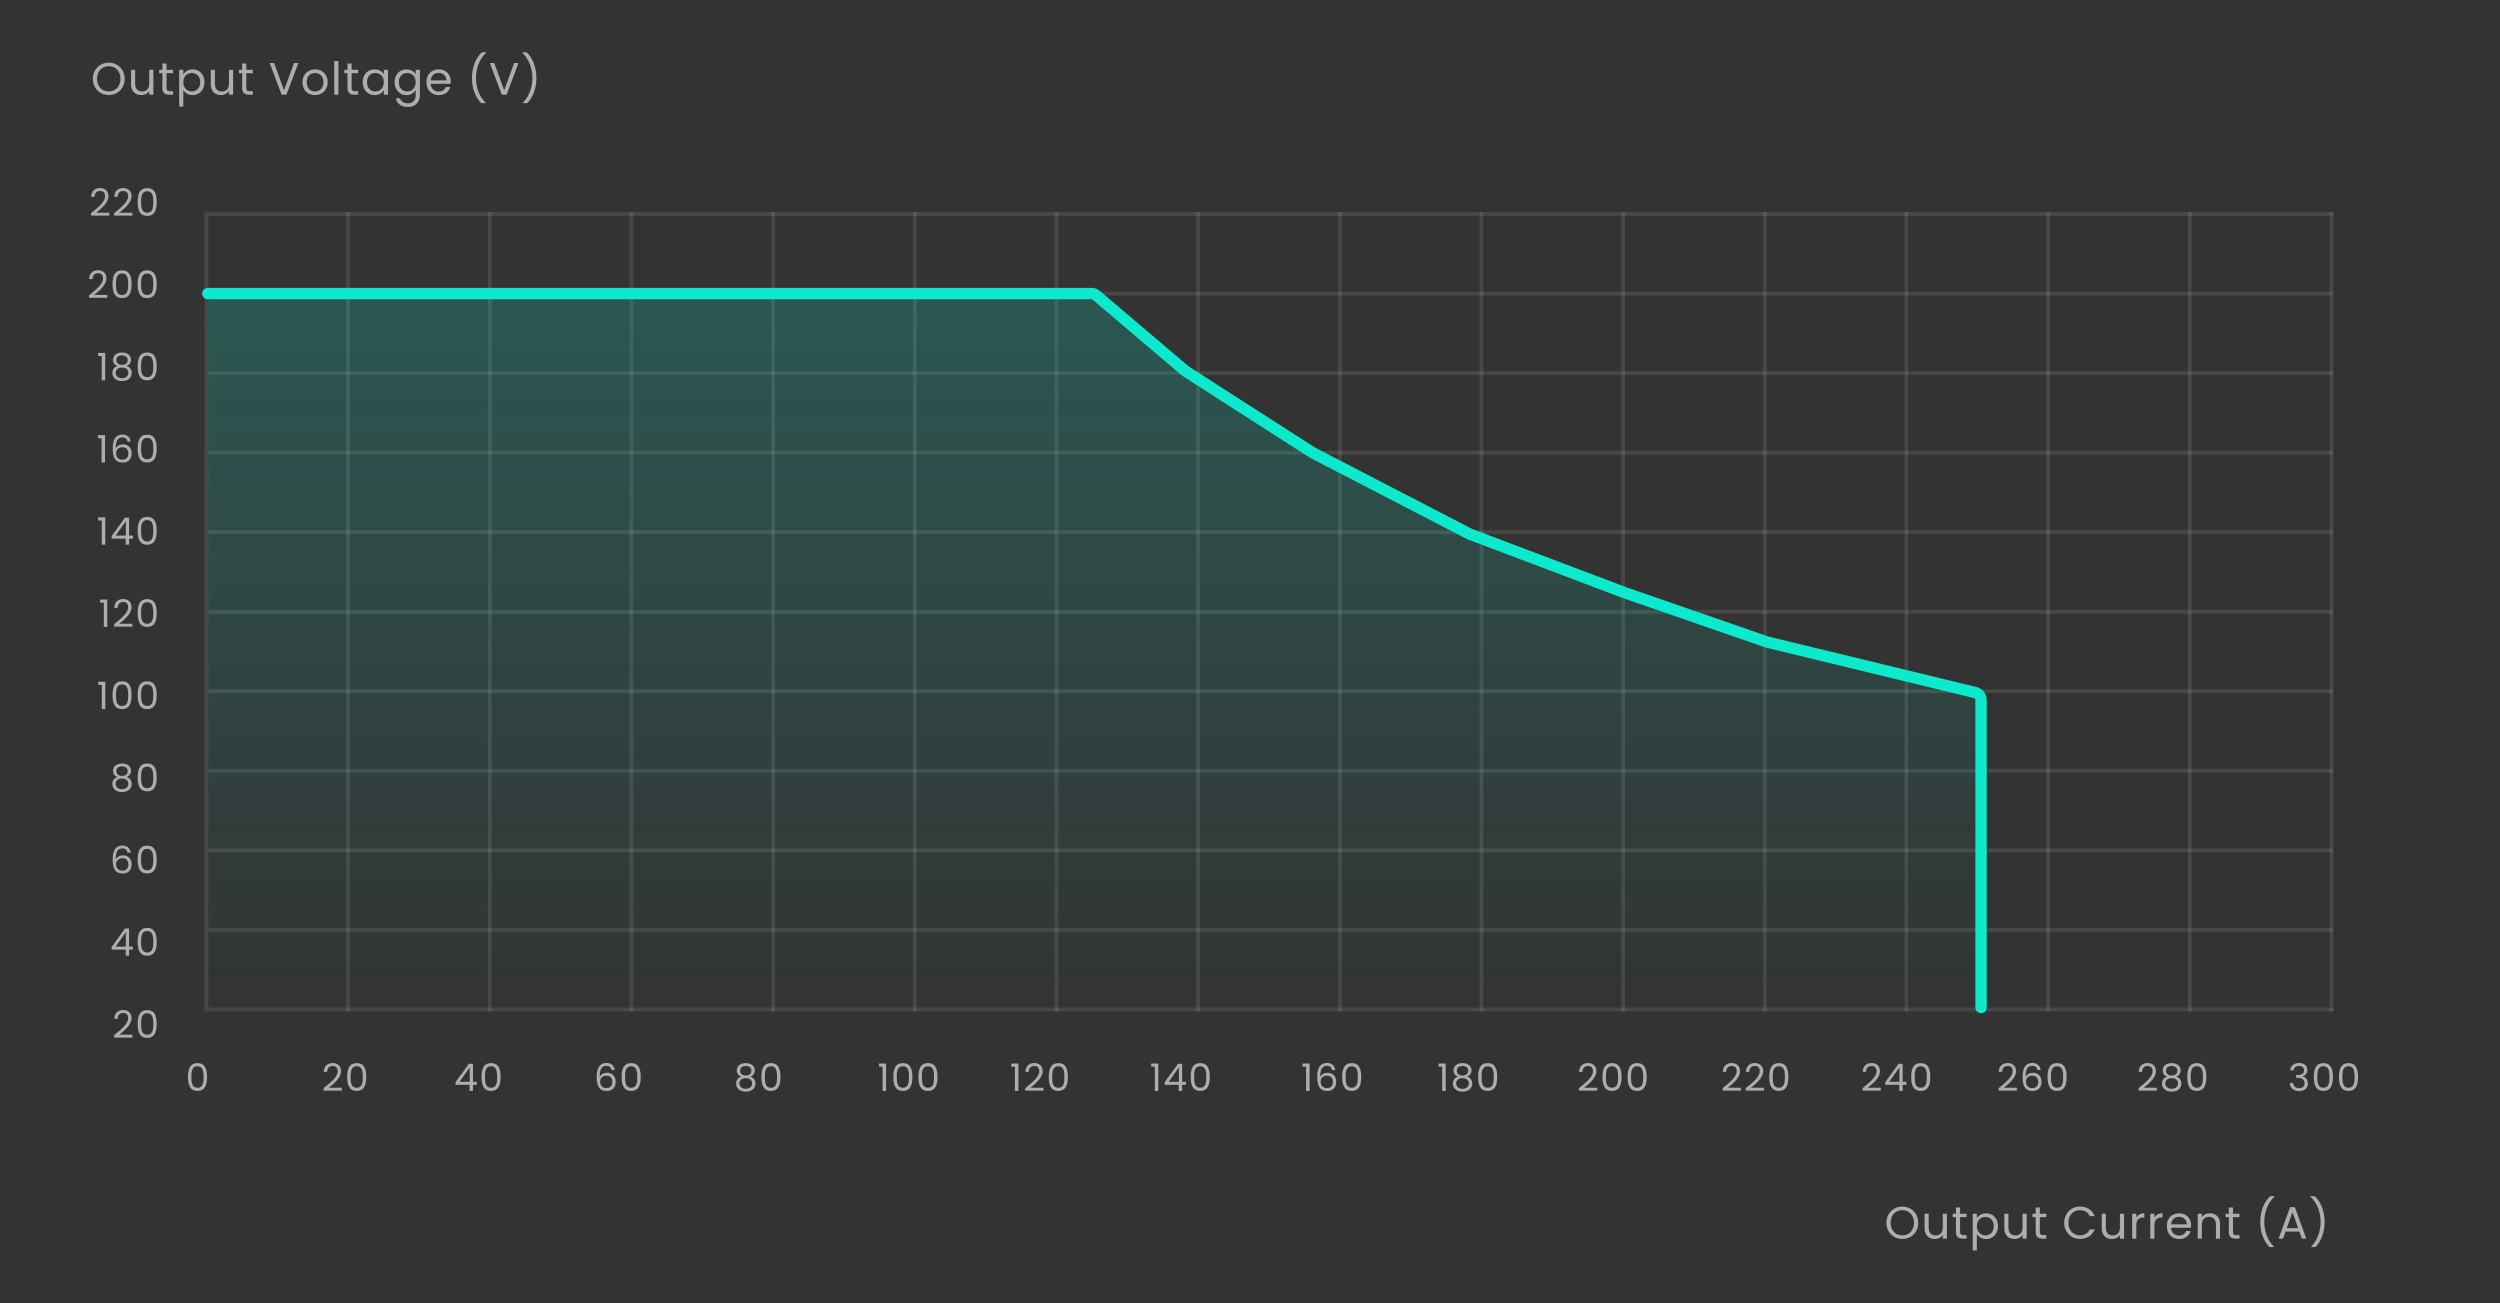 <svg width="660" height="344" viewBox="0 0 660 344" fill="none" xmlns="http://www.w3.org/2000/svg">
<rect x="0" y="0" width="660" height="344" fill="#333333" stroke="none"/>
<path d="M502.21 327.084C501.434 327.084 500.726 326.904 500.086 326.544C499.446 326.176 498.938 325.668 498.562 325.02C498.194 324.364 498.01 323.628 498.01 322.812C498.01 321.996 498.194 321.264 498.562 320.616C498.938 319.96 499.446 319.452 500.086 319.092C500.726 318.724 501.434 318.54 502.21 318.54C502.994 318.54 503.706 318.724 504.346 319.092C504.986 319.452 505.49 319.956 505.858 320.604C506.226 321.252 506.41 321.988 506.41 322.812C506.41 323.636 506.226 324.372 505.858 325.02C505.49 325.668 504.986 326.176 504.346 326.544C503.706 326.904 502.994 327.084 502.21 327.084ZM502.21 326.136C502.794 326.136 503.318 326 503.782 325.728C504.254 325.456 504.622 325.068 504.886 324.564C505.158 324.06 505.294 323.476 505.294 322.812C505.294 322.14 505.158 321.556 504.886 321.06C504.622 320.556 504.258 320.168 503.794 319.896C503.33 319.624 502.802 319.488 502.21 319.488C501.618 319.488 501.09 319.624 500.626 319.896C500.162 320.168 499.794 320.556 499.522 321.06C499.258 321.556 499.126 322.14 499.126 322.812C499.126 323.476 499.258 324.06 499.522 324.564C499.794 325.068 500.162 325.456 500.626 325.728C501.098 326 501.626 326.136 502.21 326.136ZM513.983 320.424V327H512.891V326.028C512.683 326.364 512.391 326.628 512.015 326.82C511.647 327.004 511.239 327.096 510.791 327.096C510.279 327.096 509.819 326.992 509.411 326.784C509.003 326.568 508.679 326.248 508.439 325.824C508.207 325.4 508.091 324.884 508.091 324.276V320.424H509.171V324.132C509.171 324.78 509.335 325.28 509.663 325.632C509.991 325.976 510.439 326.148 511.007 326.148C511.591 326.148 512.051 325.968 512.387 325.608C512.723 325.248 512.891 324.724 512.891 324.036V320.424H513.983ZM517.459 321.324V325.2C517.459 325.52 517.527 325.748 517.663 325.884C517.799 326.012 518.035 326.076 518.371 326.076H519.175V327H518.191C517.583 327 517.127 326.86 516.823 326.58C516.519 326.3 516.367 325.84 516.367 325.2V321.324H515.515V320.424H516.367V318.768H517.459V320.424H519.175V321.324H517.459ZM521.89 321.636C522.106 321.26 522.426 320.948 522.85 320.7C523.282 320.444 523.782 320.316 524.35 320.316C524.934 320.316 525.462 320.456 525.934 320.736C526.414 321.016 526.79 321.412 527.062 321.924C527.334 322.428 527.47 323.016 527.47 323.688C527.47 324.352 527.334 324.944 527.062 325.464C526.79 325.984 526.414 326.388 525.934 326.676C525.462 326.964 524.934 327.108 524.35 327.108C523.79 327.108 523.294 326.984 522.862 326.736C522.438 326.48 522.114 326.164 521.89 325.788V330.12H520.798V320.424H521.89V321.636ZM526.354 323.688C526.354 323.192 526.254 322.76 526.054 322.392C525.854 322.024 525.582 321.744 525.238 321.552C524.902 321.36 524.53 321.264 524.122 321.264C523.722 321.264 523.35 321.364 523.006 321.564C522.67 321.756 522.398 322.04 522.19 322.416C521.99 322.784 521.89 323.212 521.89 323.7C521.89 324.196 521.99 324.632 522.19 325.008C522.398 325.376 522.67 325.66 523.006 325.86C523.35 326.052 523.722 326.148 524.122 326.148C524.53 326.148 524.902 326.052 525.238 325.86C525.582 325.66 525.854 325.376 526.054 325.008C526.254 324.632 526.354 324.192 526.354 323.688ZM535.04 320.424V327H533.948V326.028C533.74 326.364 533.448 326.628 533.072 326.82C532.704 327.004 532.296 327.096 531.848 327.096C531.336 327.096 530.876 326.992 530.468 326.784C530.06 326.568 529.736 326.248 529.496 325.824C529.264 325.4 529.148 324.884 529.148 324.276V320.424H530.228V324.132C530.228 324.78 530.392 325.28 530.72 325.632C531.048 325.976 531.496 326.148 532.064 326.148C532.648 326.148 533.108 325.968 533.444 325.608C533.78 325.248 533.948 324.724 533.948 324.036V320.424H535.04ZM538.515 321.324V325.2C538.515 325.52 538.583 325.748 538.719 325.884C538.855 326.012 539.091 326.076 539.427 326.076H540.231V327H539.247C538.639 327 538.183 326.86 537.879 326.58C537.575 326.3 537.423 325.84 537.423 325.2V321.324H536.571V320.424H537.423V318.768H538.515V320.424H540.231V321.324H538.515ZM544.946 322.812C544.946 321.996 545.13 321.264 545.498 320.616C545.866 319.96 546.366 319.448 546.998 319.08C547.638 318.712 548.346 318.528 549.122 318.528C550.034 318.528 550.83 318.748 551.51 319.188C552.19 319.628 552.686 320.252 552.998 321.06H551.69C551.458 320.556 551.122 320.168 550.682 319.896C550.25 319.624 549.73 319.488 549.122 319.488C548.538 319.488 548.014 319.624 547.55 319.896C547.086 320.168 546.722 320.556 546.458 321.06C546.194 321.556 546.062 322.14 546.062 322.812C546.062 323.476 546.194 324.06 546.458 324.564C546.722 325.06 547.086 325.444 547.55 325.716C548.014 325.988 548.538 326.124 549.122 326.124C549.73 326.124 550.25 325.992 550.682 325.728C551.122 325.456 551.458 325.068 551.69 324.564H552.998C552.686 325.364 552.19 325.984 551.51 326.424C550.83 326.856 550.034 327.072 549.122 327.072C548.346 327.072 547.638 326.892 546.998 326.532C546.366 326.164 545.866 325.656 545.498 325.008C545.13 324.36 544.946 323.628 544.946 322.812ZM560.755 320.424V327H559.663V326.028C559.455 326.364 559.163 326.628 558.787 326.82C558.419 327.004 558.011 327.096 557.563 327.096C557.051 327.096 556.591 326.992 556.183 326.784C555.775 326.568 555.451 326.248 555.211 325.824C554.979 325.4 554.863 324.884 554.863 324.276V320.424H555.943V324.132C555.943 324.78 556.107 325.28 556.435 325.632C556.763 325.976 557.211 326.148 557.779 326.148C558.363 326.148 558.823 325.968 559.159 325.608C559.495 325.248 559.663 324.724 559.663 324.036V320.424H560.755ZM563.991 321.492C564.183 321.116 564.455 320.824 564.807 320.616C565.167 320.408 565.603 320.304 566.115 320.304V321.432H565.827C564.603 321.432 563.991 322.096 563.991 323.424V327H562.899V320.424H563.991V321.492ZM568.768 321.492C568.96 321.116 569.232 320.824 569.584 320.616C569.944 320.408 570.38 320.304 570.892 320.304V321.432H570.604C569.38 321.432 568.768 322.096 568.768 323.424V327H567.676V320.424H568.768V321.492ZM578.452 323.46C578.452 323.668 578.44 323.888 578.416 324.12H573.16C573.2 324.768 573.42 325.276 573.82 325.644C574.228 326.004 574.72 326.184 575.296 326.184C575.768 326.184 576.16 326.076 576.472 325.86C576.792 325.636 577.016 325.34 577.144 324.972H578.32C578.144 325.604 577.792 326.12 577.264 326.52C576.736 326.912 576.08 327.108 575.296 327.108C574.672 327.108 574.112 326.968 573.616 326.688C573.128 326.408 572.744 326.012 572.464 325.5C572.184 324.98 572.044 324.38 572.044 323.7C572.044 323.02 572.18 322.424 572.452 321.912C572.724 321.4 573.104 321.008 573.592 320.736C574.088 320.456 574.656 320.316 575.296 320.316C575.92 320.316 576.472 320.452 576.952 320.724C577.432 320.996 577.8 321.372 578.056 321.852C578.32 322.324 578.452 322.86 578.452 323.46ZM577.324 323.232C577.324 322.816 577.232 322.46 577.048 322.164C576.864 321.86 576.612 321.632 576.292 321.48C575.98 321.32 575.632 321.24 575.248 321.24C574.696 321.24 574.224 321.416 573.832 321.768C573.448 322.12 573.228 322.608 573.172 323.232H577.324ZM583.398 320.304C584.198 320.304 584.846 320.548 585.342 321.036C585.838 321.516 586.086 322.212 586.086 323.124V327H585.006V323.28C585.006 322.624 584.842 322.124 584.514 321.78C584.186 321.428 583.738 321.252 583.17 321.252C582.594 321.252 582.134 321.432 581.79 321.792C581.454 322.152 581.286 322.676 581.286 323.364V327H580.194V320.424H581.286V321.36C581.502 321.024 581.794 320.764 582.162 320.58C582.538 320.396 582.95 320.304 583.398 320.304ZM589.501 321.324V325.2C589.501 325.52 589.569 325.748 589.705 325.884C589.841 326.012 590.077 326.076 590.413 326.076H591.217V327H590.233C589.625 327 589.169 326.86 588.865 326.58C588.561 326.3 588.409 325.84 588.409 325.2V321.324H587.557V320.424H588.409V318.768H589.501V320.424H591.217V321.324H589.501ZM599.148 329.232C598.38 328.48 597.78 327.524 597.348 326.364C596.924 325.204 596.712 323.952 596.712 322.608C596.712 321.232 596.936 319.948 597.384 318.756C597.84 317.556 598.488 316.568 599.328 315.792H600.468V315.9C599.572 316.74 598.896 317.752 598.44 318.936C597.992 320.112 597.768 321.336 597.768 322.608C597.768 323.848 597.98 325.032 598.404 326.16C598.836 327.288 599.464 328.276 600.288 329.124V329.232H599.148ZM607.033 325.14H603.385L602.713 327H601.561L604.585 318.684H605.845L608.857 327H607.705L607.033 325.14ZM606.721 324.252L605.209 320.028L603.697 324.252H606.721ZM610.127 329.232V329.124C610.951 328.276 611.575 327.288 611.999 326.16C612.431 325.032 612.647 323.848 612.647 322.608C612.647 321.336 612.419 320.112 611.963 318.936C611.515 317.752 610.843 316.74 609.947 315.9V315.792H611.087C611.927 316.568 612.571 317.556 613.019 318.756C613.475 319.948 613.703 321.232 613.703 322.608C613.703 323.952 613.487 325.204 613.055 326.364C612.631 327.524 612.035 328.48 611.267 329.232H610.127Z" fill="white" fill-opacity="0.6"/>
<path d="M28.716 25.084C27.94 25.084 27.232 24.904 26.592 24.544C25.952 24.176 25.444 23.668 25.068 23.02C24.7 22.364 24.516 21.628 24.516 20.812C24.516 19.996 24.7 19.264 25.068 18.616C25.444 17.96 25.952 17.452 26.592 17.092C27.232 16.724 27.94 16.54 28.716 16.54C29.5 16.54 30.212 16.724 30.852 17.092C31.492 17.452 31.996 17.956 32.364 18.604C32.732 19.252 32.916 19.988 32.916 20.812C32.916 21.636 32.732 22.372 32.364 23.02C31.996 23.668 31.492 24.176 30.852 24.544C30.212 24.904 29.5 25.084 28.716 25.084ZM28.716 24.136C29.3 24.136 29.824 24 30.288 23.728C30.76 23.456 31.128 23.068 31.392 22.564C31.664 22.06 31.8 21.476 31.8 20.812C31.8 20.14 31.664 19.556 31.392 19.06C31.128 18.556 30.764 18.168 30.3 17.896C29.836 17.624 29.308 17.488 28.716 17.488C28.124 17.488 27.596 17.624 27.132 17.896C26.668 18.168 26.3 18.556 26.028 19.06C25.764 19.556 25.632 20.14 25.632 20.812C25.632 21.476 25.764 22.06 26.028 22.564C26.3 23.068 26.668 23.456 27.132 23.728C27.604 24 28.132 24.136 28.716 24.136ZM40.49 18.424V25H39.398V24.028C39.19 24.364 38.898 24.628 38.522 24.82C38.154 25.004 37.746 25.096 37.298 25.096C36.786 25.096 36.326 24.992 35.918 24.784C35.51 24.568 35.186 24.248 34.946 23.824C34.714 23.4 34.598 22.884 34.598 22.276V18.424H35.678V22.132C35.678 22.78 35.842 23.28 36.17 23.632C36.498 23.976 36.946 24.148 37.514 24.148C38.098 24.148 38.558 23.968 38.894 23.608C39.23 23.248 39.398 22.724 39.398 22.036V18.424H40.49ZM43.965 19.324V23.2C43.965 23.52 44.033 23.748 44.169 23.884C44.305 24.012 44.541 24.076 44.877 24.076H45.681V25H44.697C44.089 25 43.633 24.86 43.329 24.58C43.025 24.3 42.873 23.84 42.873 23.2V19.324H42.021V18.424H42.873V16.768H43.965V18.424H45.681V19.324H43.965ZM48.397 19.636C48.612 19.26 48.932 18.948 49.356 18.7C49.788 18.444 50.288 18.316 50.856 18.316C51.441 18.316 51.968 18.456 52.441 18.736C52.92 19.016 53.297 19.412 53.569 19.924C53.84 20.428 53.977 21.016 53.977 21.688C53.977 22.352 53.84 22.944 53.569 23.464C53.297 23.984 52.92 24.388 52.441 24.676C51.968 24.964 51.441 25.108 50.856 25.108C50.297 25.108 49.8 24.984 49.368 24.736C48.944 24.48 48.62 24.164 48.397 23.788V28.12H47.304V18.424H48.397V19.636ZM52.861 21.688C52.861 21.192 52.761 20.76 52.56 20.392C52.361 20.024 52.089 19.744 51.745 19.552C51.408 19.36 51.036 19.264 50.629 19.264C50.228 19.264 49.856 19.364 49.513 19.564C49.176 19.756 48.904 20.04 48.697 20.416C48.496 20.784 48.397 21.212 48.397 21.7C48.397 22.196 48.496 22.632 48.697 23.008C48.904 23.376 49.176 23.66 49.513 23.86C49.856 24.052 50.228 24.148 50.629 24.148C51.036 24.148 51.408 24.052 51.745 23.86C52.089 23.66 52.361 23.376 52.56 23.008C52.761 22.632 52.861 22.192 52.861 21.688ZM61.546 18.424V25H60.454V24.028C60.246 24.364 59.954 24.628 59.578 24.82C59.21 25.004 58.802 25.096 58.354 25.096C57.842 25.096 57.382 24.992 56.974 24.784C56.566 24.568 56.242 24.248 56.002 23.824C55.77 23.4 55.654 22.884 55.654 22.276V18.424H56.734V22.132C56.734 22.78 56.898 23.28 57.226 23.632C57.554 23.976 58.002 24.148 58.57 24.148C59.154 24.148 59.614 23.968 59.95 23.608C60.286 23.248 60.454 22.724 60.454 22.036V18.424H61.546ZM65.022 19.324V23.2C65.022 23.52 65.09 23.748 65.226 23.884C65.362 24.012 65.598 24.076 65.934 24.076H66.738V25H65.754C65.146 25 64.69 24.86 64.386 24.58C64.082 24.3 63.93 23.84 63.93 23.2V19.324H63.078V18.424H63.93V16.768H65.022V18.424H66.738V19.324H65.022ZM78.772 16.636L75.616 25H74.356L71.2 16.636H72.364L74.992 23.848L77.62 16.636H78.772ZM83.137 25.108C82.521 25.108 81.961 24.968 81.457 24.688C80.961 24.408 80.569 24.012 80.281 23.5C80.001 22.98 79.861 22.38 79.861 21.7C79.861 21.028 80.005 20.436 80.293 19.924C80.589 19.404 80.989 19.008 81.493 18.736C81.997 18.456 82.561 18.316 83.185 18.316C83.809 18.316 84.373 18.456 84.877 18.736C85.381 19.008 85.777 19.4 86.065 19.912C86.361 20.424 86.509 21.02 86.509 21.7C86.509 22.38 86.357 22.98 86.053 23.5C85.757 24.012 85.353 24.408 84.841 24.688C84.329 24.968 83.761 25.108 83.137 25.108ZM83.137 24.148C83.529 24.148 83.897 24.056 84.241 23.872C84.585 23.688 84.861 23.412 85.069 23.044C85.285 22.676 85.393 22.228 85.393 21.7C85.393 21.172 85.289 20.724 85.081 20.356C84.873 19.988 84.601 19.716 84.265 19.54C83.929 19.356 83.565 19.264 83.173 19.264C82.773 19.264 82.405 19.356 82.069 19.54C81.741 19.716 81.477 19.988 81.277 20.356C81.077 20.724 80.977 21.172 80.977 21.7C80.977 22.236 81.073 22.688 81.265 23.056C81.465 23.424 81.729 23.7 82.057 23.884C82.385 24.06 82.745 24.148 83.137 24.148ZM89.337 16.12V25H88.245V16.12H89.337ZM92.83 19.324V23.2C92.83 23.52 92.898 23.748 93.034 23.884C93.17 24.012 93.406 24.076 93.742 24.076H94.546V25H93.562C92.954 25 92.498 24.86 92.194 24.58C91.89 24.3 91.738 23.84 91.738 23.2V19.324H90.886V18.424H91.738V16.768H92.83V18.424H94.546V19.324H92.83ZM95.761 21.688C95.761 21.016 95.897 20.428 96.169 19.924C96.441 19.412 96.813 19.016 97.285 18.736C97.765 18.456 98.297 18.316 98.881 18.316C99.457 18.316 99.957 18.44 100.381 18.688C100.805 18.936 101.121 19.248 101.329 19.624V18.424H102.433V25H101.329V23.776C101.113 24.16 100.789 24.48 100.357 24.736C99.933 24.984 99.437 25.108 98.869 25.108C98.285 25.108 97.757 24.964 97.285 24.676C96.813 24.388 96.441 23.984 96.169 23.464C95.897 22.944 95.761 22.352 95.761 21.688ZM101.329 21.7C101.329 21.204 101.229 20.772 101.029 20.404C100.829 20.036 100.557 19.756 100.213 19.564C99.877 19.364 99.505 19.264 99.097 19.264C98.689 19.264 98.317 19.36 97.981 19.552C97.645 19.744 97.377 20.024 97.177 20.392C96.977 20.76 96.877 21.192 96.877 21.688C96.877 22.192 96.977 22.632 97.177 23.008C97.377 23.376 97.645 23.66 97.981 23.86C98.317 24.052 98.689 24.148 99.097 24.148C99.505 24.148 99.877 24.052 100.213 23.86C100.557 23.66 100.829 23.376 101.029 23.008C101.229 22.632 101.329 22.196 101.329 21.7ZM107.291 18.316C107.859 18.316 108.355 18.44 108.779 18.688C109.211 18.936 109.531 19.248 109.739 19.624V18.424H110.843V25.144C110.843 25.744 110.715 26.276 110.459 26.74C110.203 27.212 109.835 27.58 109.355 27.844C108.883 28.108 108.331 28.24 107.699 28.24C106.835 28.24 106.115 28.036 105.539 27.628C104.963 27.22 104.623 26.664 104.519 25.96H105.599C105.719 26.36 105.967 26.68 106.343 26.92C106.719 27.168 107.171 27.292 107.699 27.292C108.299 27.292 108.787 27.104 109.163 26.728C109.547 26.352 109.739 25.824 109.739 25.144V23.764C109.523 24.148 109.203 24.468 108.779 24.724C108.355 24.98 107.859 25.108 107.291 25.108C106.707 25.108 106.175 24.964 105.695 24.676C105.223 24.388 104.851 23.984 104.579 23.464C104.307 22.944 104.171 22.352 104.171 21.688C104.171 21.016 104.307 20.428 104.579 19.924C104.851 19.412 105.223 19.016 105.695 18.736C106.175 18.456 106.707 18.316 107.291 18.316ZM109.739 21.7C109.739 21.204 109.639 20.772 109.439 20.404C109.239 20.036 108.967 19.756 108.623 19.564C108.287 19.364 107.915 19.264 107.507 19.264C107.099 19.264 106.727 19.36 106.391 19.552C106.055 19.744 105.787 20.024 105.587 20.392C105.387 20.76 105.287 21.192 105.287 21.688C105.287 22.192 105.387 22.632 105.587 23.008C105.787 23.376 106.055 23.66 106.391 23.86C106.727 24.052 107.099 24.148 107.507 24.148C107.915 24.148 108.287 24.052 108.623 23.86C108.967 23.66 109.239 23.376 109.439 23.008C109.639 22.632 109.739 22.196 109.739 21.7ZM118.988 21.46C118.988 21.668 118.976 21.888 118.952 22.12H113.696C113.736 22.768 113.956 23.276 114.356 23.644C114.764 24.004 115.256 24.184 115.832 24.184C116.304 24.184 116.696 24.076 117.008 23.86C117.328 23.636 117.552 23.34 117.68 22.972H118.856C118.68 23.604 118.328 24.12 117.8 24.52C117.272 24.912 116.616 25.108 115.832 25.108C115.208 25.108 114.648 24.968 114.152 24.688C113.664 24.408 113.28 24.012 113 23.5C112.72 22.98 112.58 22.38 112.58 21.7C112.58 21.02 112.716 20.424 112.988 19.912C113.26 19.4 113.64 19.008 114.128 18.736C114.624 18.456 115.192 18.316 115.832 18.316C116.456 18.316 117.008 18.452 117.488 18.724C117.968 18.996 118.336 19.372 118.592 19.852C118.856 20.324 118.988 20.86 118.988 21.46ZM117.86 21.232C117.86 20.816 117.768 20.46 117.584 20.164C117.4 19.86 117.148 19.632 116.828 19.48C116.516 19.32 116.168 19.24 115.784 19.24C115.232 19.24 114.76 19.416 114.368 19.768C113.984 20.12 113.764 20.608 113.708 21.232H117.86ZM127.037 27.232C126.269 26.48 125.669 25.524 125.237 24.364C124.813 23.204 124.601 21.952 124.601 20.608C124.601 19.232 124.825 17.948 125.273 16.756C125.729 15.556 126.377 14.568 127.217 13.792H128.357V13.9C127.461 14.74 126.785 15.752 126.329 16.936C125.881 18.112 125.657 19.336 125.657 20.608C125.657 21.848 125.869 23.032 126.293 24.16C126.725 25.288 127.353 26.276 128.177 27.124V27.232H127.037ZM136.89 16.636L133.734 25H132.474L129.318 16.636H130.482L133.11 23.848L135.738 16.636H136.89ZM138.039 27.232V27.124C138.863 26.276 139.487 25.288 139.911 24.16C140.343 23.032 140.559 21.848 140.559 20.608C140.559 19.336 140.331 18.112 139.875 16.936C139.427 15.752 138.755 14.74 137.859 13.9V13.792H138.999C139.839 14.568 140.483 15.556 140.931 16.756C141.387 17.948 141.615 19.232 141.615 20.608C141.615 21.952 141.399 23.204 140.967 24.364C140.543 25.524 139.947 26.48 139.179 27.232H138.039Z" fill="white" fill-opacity="0.6"/>
<path d="M49.62 284.31C49.62 282.24 50.14 280.66 52.14 280.66C54.13 280.66 54.65 282.24 54.65 284.31C54.65 286.41 54.13 288 52.14 288C50.14 288 49.62 286.41 49.62 284.31ZM53.75 284.31C53.75 282.81 53.56 281.49 52.14 281.49C50.71 281.49 50.52 282.81 50.52 284.31C50.52 285.87 50.71 287.17 52.14 287.17C53.56 287.17 53.75 285.87 53.75 284.31Z" fill="white" fill-opacity="0.6"/>
<path d="M85.444 287.92V287.27C87.344 285.74 89.144 284.3 89.144 282.82C89.144 282.02 88.794 281.42 87.814 281.42C86.874 281.42 86.394 282.07 86.354 282.98H85.474C85.534 281.44 86.504 280.64 87.804 280.64C89.164 280.64 90.044 281.44 90.044 282.78C90.044 284.58 88.104 286.11 86.814 287.16H90.254V287.92H85.444ZM91.656 284.31C91.656 282.24 92.175 280.66 94.175 280.66C96.165 280.66 96.686 282.24 96.686 284.31C96.686 286.41 96.165 288 94.175 288C92.175 288 91.656 286.41 91.656 284.31ZM95.785 284.31C95.785 282.81 95.596 281.49 94.175 281.49C92.746 281.49 92.555 282.81 92.555 284.31C92.555 285.87 92.746 287.17 94.175 287.17C95.596 287.17 95.785 285.87 95.785 284.31Z" fill="white" fill-opacity="0.6"/>
<path d="M123.967 288V286.39H120.267V285.7L123.777 280.84H124.867V285.6H125.867V286.39H124.867V288H123.967ZM121.317 285.6H124.007V281.79L121.317 285.6ZM127.126 284.31C127.126 282.24 127.646 280.66 129.646 280.66C131.636 280.66 132.156 282.24 132.156 284.31C132.156 286.41 131.636 288 129.646 288C127.646 288 127.126 286.41 127.126 284.31ZM131.256 284.31C131.256 282.81 131.066 281.49 129.646 281.49C128.216 281.49 128.026 282.81 128.026 284.31C128.026 285.87 128.216 287.17 129.646 287.17C131.066 287.17 131.256 285.87 131.256 284.31Z" fill="white" fill-opacity="0.6"/>
<path d="M162.29 282.49H161.45C161.31 281.79 160.9 281.38 160.08 281.38C158.93 281.38 158.31 282.17 158.32 284.32C158.63 283.61 159.42 283.21 160.28 283.21C161.63 283.21 162.54 284.1 162.54 285.62C162.54 286.94 161.76 288.02 160.18 288.02C158.04 288.02 157.53 286.48 157.53 284.29C157.53 282.02 158.26 280.62 160.09 280.62C161.47 280.62 162.17 281.48 162.29 282.49ZM160.09 283.98C159.26 283.98 158.43 284.47 158.43 285.55C158.43 286.51 158.99 287.26 160.13 287.26C161.07 287.26 161.66 286.63 161.66 285.65C161.66 284.63 161.13 283.98 160.09 283.98ZM164.117 284.31C164.117 282.24 164.637 280.66 166.637 280.66C168.627 280.66 169.147 282.24 169.147 284.31C169.147 286.41 168.627 288 166.637 288C164.637 288 164.117 286.41 164.117 284.31ZM168.247 284.31C168.247 282.81 168.057 281.49 166.637 281.49C165.207 281.49 165.017 282.81 165.017 284.31C165.017 285.87 165.207 287.17 166.637 287.17C168.057 287.17 168.247 285.87 168.247 284.31Z" fill="white" fill-opacity="0.6"/>
<path d="M195.673 284.24C194.933 283.95 194.513 283.39 194.513 282.58C194.513 281.52 195.313 280.66 196.883 280.66C198.453 280.66 199.263 281.53 199.263 282.58C199.263 283.36 198.813 283.96 198.103 284.24C198.923 284.49 199.453 285.15 199.453 286.05C199.453 287.36 198.413 288.2 196.883 288.2C195.363 288.2 194.333 287.36 194.333 286.05C194.333 285.14 194.863 284.48 195.673 284.24ZM196.883 283.94C197.773 283.94 198.383 283.44 198.383 282.69C198.383 281.86 197.793 281.42 196.883 281.42C195.993 281.42 195.393 281.85 195.393 282.7C195.393 283.45 196.003 283.94 196.883 283.94ZM196.883 284.64C195.953 284.64 195.203 285.06 195.203 286.02C195.203 286.87 195.853 287.44 196.883 287.44C197.913 287.44 198.553 286.86 198.553 286.02C198.553 285.09 197.833 284.64 196.883 284.64ZM201.012 284.31C201.012 282.24 201.532 280.66 203.532 280.66C205.522 280.66 206.042 282.24 206.042 284.31C206.042 286.41 205.522 288 203.532 288C201.532 288 201.012 286.41 201.012 284.31ZM205.142 284.31C205.142 282.81 204.952 281.49 203.532 281.49C202.102 281.49 201.912 282.81 201.912 284.31C201.912 285.87 202.102 287.17 203.532 287.17C204.952 287.17 205.142 285.87 205.142 284.31Z" fill="white" fill-opacity="0.6"/>
<path d="M233.007 288V281.6H232.047V280.77H233.927V288H233.007ZM235.84 284.31C235.84 282.24 236.36 280.66 238.36 280.66C240.35 280.66 240.87 282.24 240.87 284.31C240.87 286.41 240.35 288 238.36 288C236.36 288 235.84 286.41 235.84 284.31ZM239.97 284.31C239.97 282.81 239.78 281.49 238.36 281.49C236.93 281.49 236.74 282.81 236.74 284.31C236.74 285.87 236.93 287.17 238.36 287.17C239.78 287.17 239.97 285.87 239.97 284.31ZM242.469 284.31C242.469 282.24 242.989 280.66 244.989 280.66C246.979 280.66 247.499 282.24 247.499 284.31C247.499 286.41 246.979 288 244.989 288C242.989 288 242.469 286.41 242.469 284.31ZM246.599 284.31C246.599 282.81 246.409 281.49 244.989 281.49C243.559 281.49 243.369 282.81 243.369 284.31C243.369 285.87 243.559 287.17 244.989 287.17C246.409 287.17 246.599 285.87 246.599 284.31Z" fill="white" fill-opacity="0.6"/>
<path d="M267.94 288V281.6H266.98V280.77H268.86V288H267.94ZM270.663 287.92V287.27C272.563 285.74 274.363 284.3 274.363 282.82C274.363 282.02 274.013 281.42 273.033 281.42C272.093 281.42 271.613 282.07 271.573 282.98H270.693C270.753 281.44 271.723 280.64 273.023 280.64C274.383 280.64 275.263 281.44 275.263 282.78C275.263 284.58 273.323 286.11 272.033 287.16H275.473V287.92H270.663ZM276.875 284.31C276.875 282.24 277.395 280.66 279.395 280.66C281.385 280.66 281.905 282.24 281.905 284.31C281.905 286.41 281.385 288 279.395 288C277.395 288 276.875 286.41 276.875 284.31ZM281.005 284.31C281.005 282.81 280.815 281.49 279.395 281.49C277.965 281.49 277.775 282.81 277.775 284.31C277.775 285.87 277.965 287.17 279.395 287.17C280.815 287.17 281.005 285.87 281.005 284.31Z" fill="white" fill-opacity="0.6"/>
<path d="M304.873 288V281.6H303.913V280.77H305.793V288H304.873ZM311.186 288V286.39H307.486V285.7L310.996 280.84H312.086V285.6H313.086V286.39H312.086V288H311.186ZM308.536 285.6H311.226V281.79L308.536 285.6ZM314.345 284.31C314.345 282.24 314.865 280.66 316.865 280.66C318.855 280.66 319.375 282.24 319.375 284.31C319.375 286.41 318.855 288 316.865 288C314.865 288 314.345 286.41 314.345 284.31ZM318.475 284.31C318.475 282.81 318.285 281.49 316.865 281.49C315.435 281.49 315.245 282.81 315.245 284.31C315.245 285.87 315.435 287.17 316.865 287.17C318.285 287.17 318.475 285.87 318.475 284.31Z" fill="white" fill-opacity="0.6"/>
<path d="M344.807 288V281.6H343.847V280.77H345.727V288H344.807ZM352.51 282.49H351.67C351.53 281.79 351.12 281.38 350.3 281.38C349.15 281.38 348.53 282.17 348.54 284.32C348.85 283.61 349.64 283.21 350.5 283.21C351.85 283.21 352.76 284.1 352.76 285.62C352.76 286.94 351.98 288.02 350.4 288.02C348.26 288.02 347.75 286.48 347.75 284.29C347.75 282.02 348.48 280.62 350.31 280.62C351.69 280.62 352.39 281.48 352.51 282.49ZM350.31 283.98C349.48 283.98 348.65 284.47 348.65 285.55C348.65 286.51 349.21 287.26 350.35 287.26C351.29 287.26 351.88 286.63 351.88 285.65C351.88 284.63 351.35 283.98 350.31 283.98ZM354.338 284.31C354.338 282.24 354.858 280.66 356.858 280.66C358.848 280.66 359.368 282.24 359.368 284.31C359.368 286.41 358.848 288 356.858 288C354.858 288 354.338 286.41 354.338 284.31ZM358.468 284.31C358.468 282.81 358.278 281.49 356.858 281.49C355.428 281.49 355.238 282.81 355.238 284.31C355.238 285.87 355.428 287.17 356.858 287.17C358.278 287.17 358.468 285.87 358.468 284.31Z" fill="white" fill-opacity="0.6"/>
<path d="M380.74 288V281.6H379.78V280.77H381.66V288H380.74ZM384.894 284.24C384.154 283.95 383.734 283.39 383.734 282.58C383.734 281.52 384.534 280.66 386.104 280.66C387.674 280.66 388.484 281.53 388.484 282.58C388.484 283.36 388.034 283.96 387.324 284.24C388.144 284.49 388.674 285.15 388.674 286.05C388.674 287.36 387.634 288.2 386.104 288.2C384.584 288.2 383.554 287.36 383.554 286.05C383.554 285.14 384.084 284.48 384.894 284.24ZM386.104 283.94C386.994 283.94 387.604 283.44 387.604 282.69C387.604 281.86 387.014 281.42 386.104 281.42C385.214 281.42 384.614 281.85 384.614 282.7C384.614 283.45 385.224 283.94 386.104 283.94ZM386.104 284.64C385.174 284.64 384.424 285.06 384.424 286.02C384.424 286.87 385.074 287.44 386.104 287.44C387.134 287.44 387.774 286.86 387.774 286.02C387.774 285.09 387.054 284.64 386.104 284.64ZM390.232 284.31C390.232 282.24 390.752 280.66 392.752 280.66C394.742 280.66 395.262 282.24 395.262 284.31C395.262 286.41 394.742 288 392.752 288C390.752 288 390.232 286.41 390.232 284.31ZM394.362 284.31C394.362 282.81 394.172 281.49 392.752 281.49C391.322 281.49 391.132 282.81 391.132 284.31C391.132 285.87 391.322 287.17 392.752 287.17C394.172 287.17 394.362 285.87 394.362 284.31Z" fill="white" fill-opacity="0.6"/>
<path d="M416.844 287.92V287.27C418.744 285.74 420.544 284.3 420.544 282.82C420.544 282.02 420.194 281.42 419.214 281.42C418.274 281.42 417.794 282.07 417.754 282.98H416.874C416.934 281.44 417.904 280.64 419.204 280.64C420.564 280.64 421.444 281.44 421.444 282.78C421.444 284.58 419.504 286.11 418.214 287.16H421.654V287.92H416.844ZM423.056 284.31C423.056 282.24 423.576 280.66 425.576 280.66C427.566 280.66 428.086 282.24 428.086 284.31C428.086 286.41 427.566 288 425.576 288C423.576 288 423.056 286.41 423.056 284.31ZM427.186 284.31C427.186 282.81 426.996 281.49 425.576 281.49C424.146 281.49 423.956 282.81 423.956 284.31C423.956 285.87 424.146 287.17 425.576 287.17C426.996 287.17 427.186 285.87 427.186 284.31ZM429.685 284.31C429.685 282.24 430.205 280.66 432.205 280.66C434.195 280.66 434.715 282.24 434.715 284.31C434.715 286.41 434.195 288 432.205 288C430.205 288 429.685 286.41 429.685 284.31ZM433.815 284.31C433.815 282.81 433.625 281.49 432.205 281.49C430.775 281.49 430.585 282.81 430.585 284.31C430.585 285.87 430.775 287.17 432.205 287.17C433.625 287.17 433.815 285.87 433.815 284.31Z" fill="white" fill-opacity="0.6"/>
<path d="M454.777 287.92V287.27C456.677 285.74 458.477 284.3 458.477 282.82C458.477 282.02 458.127 281.42 457.147 281.42C456.207 281.42 455.727 282.07 455.687 282.98H454.807C454.867 281.44 455.837 280.64 457.137 280.64C458.497 280.64 459.377 281.44 459.377 282.78C459.377 284.58 457.437 286.11 456.147 287.16H459.587V287.92H454.777ZM460.879 287.92V287.27C462.779 285.74 464.579 284.3 464.579 282.82C464.579 282.02 464.229 281.42 463.249 281.42C462.309 281.42 461.829 282.07 461.789 282.98H460.909C460.969 281.44 461.939 280.64 463.239 280.64C464.599 280.64 465.479 281.44 465.479 282.78C465.479 284.58 463.539 286.11 462.249 287.16H465.689V287.92H460.879ZM467.091 284.31C467.091 282.24 467.611 280.66 469.611 280.66C471.601 280.66 472.121 282.24 472.121 284.31C472.121 286.41 471.601 288 469.611 288C467.611 288 467.091 286.41 467.091 284.31ZM471.221 284.31C471.221 282.81 471.031 281.49 469.611 281.49C468.181 281.49 467.991 282.81 467.991 284.31C467.991 285.87 468.181 287.17 469.611 287.17C471.031 287.17 471.221 285.87 471.221 284.31Z" fill="white" fill-opacity="0.6"/>
<path d="M491.71 287.92V287.27C493.61 285.74 495.41 284.3 495.41 282.82C495.41 282.02 495.06 281.42 494.08 281.42C493.14 281.42 492.66 282.07 492.62 282.98H491.74C491.8 281.44 492.77 280.64 494.07 280.64C495.43 280.64 496.31 281.44 496.31 282.78C496.31 284.58 494.37 286.11 493.08 287.16H496.52V287.92H491.71ZM501.402 288V286.39H497.702V285.7L501.212 280.84H502.302V285.6H503.302V286.39H502.302V288H501.402ZM498.752 285.6H501.442V281.79L498.752 285.6ZM504.561 284.31C504.561 282.24 505.081 280.66 507.081 280.66C509.071 280.66 509.591 282.24 509.591 284.31C509.591 286.41 509.071 288 507.081 288C505.081 288 504.561 286.41 504.561 284.31ZM508.691 284.31C508.691 282.81 508.501 281.49 507.081 281.49C505.651 281.49 505.461 282.81 505.461 284.31C505.461 285.87 505.651 287.17 507.081 287.17C508.501 287.17 508.691 285.87 508.691 284.31Z" fill="white" fill-opacity="0.6"/>
<path d="M527.643 287.92V287.27C529.543 285.74 531.343 284.3 531.343 282.82C531.343 282.02 530.993 281.42 530.013 281.42C529.073 281.42 528.593 282.07 528.553 282.98H527.673C527.733 281.44 528.703 280.64 530.003 280.64C531.363 280.64 532.243 281.44 532.243 282.78C532.243 284.58 530.303 286.11 529.013 287.16H532.453V287.92H527.643ZM538.725 282.49H537.885C537.745 281.79 537.335 281.38 536.515 281.38C535.365 281.38 534.745 282.17 534.755 284.32C535.065 283.61 535.855 283.21 536.715 283.21C538.065 283.21 538.975 284.1 538.975 285.62C538.975 286.94 538.195 288.02 536.615 288.02C534.475 288.02 533.965 286.48 533.965 284.29C533.965 282.02 534.695 280.62 536.525 280.62C537.905 280.62 538.605 281.48 538.725 282.49ZM536.525 283.98C535.695 283.98 534.865 284.47 534.865 285.55C534.865 286.51 535.425 287.26 536.565 287.26C537.505 287.26 538.095 286.63 538.095 285.65C538.095 284.63 537.565 283.98 536.525 283.98ZM540.552 284.31C540.552 282.24 541.072 280.66 543.072 280.66C545.062 280.66 545.582 282.24 545.582 284.31C545.582 286.41 545.062 288 543.072 288C541.072 288 540.552 286.41 540.552 284.31ZM544.682 284.31C544.682 282.81 544.492 281.49 543.072 281.49C541.642 281.49 541.452 282.81 541.452 284.31C541.452 285.87 541.642 287.17 543.072 287.17C544.492 287.17 544.682 285.87 544.682 284.31Z" fill="white" fill-opacity="0.6"/>
<path d="M564.576 287.92V287.27C566.476 285.74 568.276 284.3 568.276 282.82C568.276 282.02 567.926 281.42 566.946 281.42C566.006 281.42 565.526 282.07 565.486 282.98H564.606C564.666 281.44 565.636 280.64 566.936 280.64C568.296 280.64 569.176 281.44 569.176 282.78C569.176 284.58 567.236 286.11 565.946 287.16H569.386V287.92H564.576ZM572.108 284.24C571.368 283.95 570.948 283.39 570.948 282.58C570.948 281.52 571.748 280.66 573.318 280.66C574.888 280.66 575.698 281.53 575.698 282.58C575.698 283.36 575.248 283.96 574.538 284.24C575.358 284.49 575.888 285.15 575.888 286.05C575.888 287.36 574.848 288.2 573.318 288.2C571.798 288.2 570.768 287.36 570.768 286.05C570.768 285.14 571.298 284.48 572.108 284.24ZM573.318 283.94C574.208 283.94 574.818 283.44 574.818 282.69C574.818 281.86 574.228 281.42 573.318 281.42C572.428 281.42 571.828 281.85 571.828 282.7C571.828 283.45 572.438 283.94 573.318 283.94ZM573.318 284.64C572.388 284.64 571.638 285.06 571.638 286.02C571.638 286.87 572.288 287.44 573.318 287.44C574.348 287.44 574.988 286.86 574.988 286.02C574.988 285.09 574.268 284.64 573.318 284.64ZM577.447 284.31C577.447 282.24 577.967 280.66 579.967 280.66C581.957 280.66 582.477 282.24 582.477 284.31C582.477 286.41 581.957 288 579.967 288C577.967 288 577.447 286.41 577.447 284.31ZM581.577 284.31C581.577 282.81 581.387 281.49 579.967 281.49C578.537 281.49 578.347 282.81 578.347 284.31C578.347 285.87 578.537 287.17 579.967 287.17C581.387 287.17 581.577 285.87 581.577 284.31Z" fill="white" fill-opacity="0.6"/>
<path d="M604.6 282.59C604.69 281.35 605.63 280.63 606.97 280.63C608.38 280.63 609.15 281.45 609.15 282.49C609.15 283.32 608.63 283.97 607.87 284.14V284.19C608.71 284.39 609.28 285.01 609.28 286.05C609.28 287.17 608.5 288.05 606.99 288.05C605.62 288.05 604.6 287.32 604.49 285.92H605.37C605.46 286.69 606.02 287.28 606.98 287.28C607.95 287.28 608.41 286.71 608.41 285.97C608.41 284.95 607.7 284.56 606.4 284.56H606.17V283.8H606.41C607.62 283.79 608.27 283.42 608.27 282.58C608.27 281.89 607.81 281.41 606.94 281.41C606.09 281.41 605.58 281.89 605.49 282.59H604.6ZM610.859 284.31C610.859 282.24 611.379 280.66 613.379 280.66C615.369 280.66 615.889 282.24 615.889 284.31C615.889 286.41 615.369 288 613.379 288C611.379 288 610.859 286.41 610.859 284.31ZM614.989 284.31C614.989 282.81 614.799 281.49 613.379 281.49C611.949 281.49 611.759 282.81 611.759 284.31C611.759 285.87 611.949 287.17 613.379 287.17C614.799 287.17 614.989 285.87 614.989 284.31ZM617.488 284.31C617.488 282.24 618.008 280.66 620.008 280.66C621.998 280.66 622.518 282.24 622.518 284.31C622.518 286.41 621.998 288 620.008 288C618.008 288 617.488 286.41 617.488 284.31ZM621.618 284.31C621.618 282.81 621.428 281.49 620.008 281.49C618.578 281.49 618.388 282.81 618.388 284.31C618.388 285.87 618.578 287.17 620.008 287.17C621.428 287.17 621.618 285.87 621.618 284.31Z" fill="white" fill-opacity="0.6"/>
<path d="M24.027 56.92V56.27C25.927 54.74 27.727 53.3 27.727 51.82C27.727 51.02 27.377 50.42 26.397 50.42C25.457 50.42 24.977 51.07 24.937 51.98H24.057C24.117 50.44 25.087 49.64 26.387 49.64C27.747 49.64 28.627 50.44 28.627 51.78C28.627 53.58 26.687 55.11 25.397 56.16H28.837V56.92H24.027ZM30.129 56.92V56.27C32.029 54.74 33.829 53.3 33.829 51.82C33.829 51.02 33.479 50.42 32.499 50.42C31.559 50.42 31.079 51.07 31.039 51.98H30.159C30.219 50.44 31.189 49.64 32.489 49.64C33.849 49.64 34.729 50.44 34.729 51.78C34.729 53.58 32.789 55.11 31.499 56.16H34.939V56.92H30.129ZM36.341 53.31C36.341 51.24 36.861 49.66 38.861 49.66C40.851 49.66 41.371 51.24 41.371 53.31C41.371 55.41 40.851 57 38.861 57C36.861 57 36.341 55.41 36.341 53.31ZM40.471 53.31C40.471 51.81 40.281 50.49 38.861 50.49C37.431 50.49 37.241 51.81 37.241 53.31C37.241 54.87 37.431 56.17 38.861 56.17C40.281 56.17 40.471 54.87 40.471 53.31Z" fill="white" fill-opacity="0.6"/>
<path d="M23.5 78.62V77.97C25.399 76.44 27.2 75 27.2 73.52C27.2 72.72 26.849 72.12 25.869 72.12C24.93 72.12 24.45 72.77 24.41 73.68H23.529C23.59 72.14 24.559 71.34 25.86 71.34C27.22 71.34 28.099 72.14 28.099 73.48C28.099 75.28 26.16 76.81 24.869 77.86H28.309V78.62H23.5ZM29.711 75.01C29.711 72.94 30.231 71.36 32.231 71.36C34.221 71.36 34.741 72.94 34.741 75.01C34.741 77.11 34.221 78.7 32.231 78.7C30.231 78.7 29.711 77.11 29.711 75.01ZM33.841 75.01C33.841 73.51 33.651 72.19 32.231 72.19C30.801 72.19 30.611 73.51 30.611 75.01C30.611 76.57 30.801 77.87 32.231 77.87C33.651 77.87 33.841 76.57 33.841 75.01ZM36.341 75.01C36.341 72.94 36.861 71.36 38.861 71.36C40.851 71.36 41.371 72.94 41.371 75.01C41.371 77.11 40.851 78.7 38.861 78.7C36.861 78.7 36.341 77.11 36.341 75.01ZM40.471 75.01C40.471 73.51 40.281 72.19 38.861 72.19C37.431 72.19 37.241 73.51 37.241 75.01C37.241 76.57 37.431 77.87 38.861 77.87C40.281 77.87 40.471 76.57 40.471 75.01Z" fill="white" fill-opacity="0.6"/>
<path d="M26.849 100.4V94H25.889V93.17H27.769V100.4H26.849ZM31.002 96.64C30.262 96.35 29.842 95.79 29.842 94.98C29.842 93.92 30.642 93.06 32.212 93.06C33.782 93.06 34.592 93.93 34.592 94.98C34.592 95.76 34.142 96.36 33.432 96.64C34.252 96.89 34.782 97.55 34.782 98.45C34.782 99.76 33.742 100.6 32.212 100.6C30.692 100.6 29.662 99.76 29.662 98.45C29.662 97.54 30.192 96.88 31.002 96.64ZM32.212 96.34C33.102 96.34 33.712 95.84 33.712 95.09C33.712 94.26 33.122 93.82 32.212 93.82C31.322 93.82 30.722 94.25 30.722 95.1C30.722 95.85 31.332 96.34 32.212 96.34ZM32.212 97.04C31.282 97.04 30.532 97.46 30.532 98.42C30.532 99.27 31.182 99.84 32.212 99.84C33.242 99.84 33.882 99.26 33.882 98.42C33.882 97.49 33.162 97.04 32.212 97.04ZM36.341 96.71C36.341 94.64 36.861 93.06 38.861 93.06C40.851 93.06 41.371 94.64 41.371 96.71C41.371 98.81 40.851 100.4 38.861 100.4C36.861 100.4 36.341 98.81 36.341 96.71ZM40.471 96.71C40.471 95.21 40.281 93.89 38.861 93.89C37.431 93.89 37.241 95.21 37.241 96.71C37.241 98.27 37.431 99.57 38.861 99.57C40.281 99.57 40.471 98.27 40.471 96.71Z" fill="white" fill-opacity="0.6"/>
<path d="M26.81 122.1V115.7H25.85V114.87H27.73V122.1H26.81ZM34.513 116.59H33.673C33.533 115.89 33.123 115.48 32.303 115.48C31.153 115.48 30.533 116.27 30.543 118.42C30.853 117.71 31.643 117.31 32.503 117.31C33.853 117.31 34.763 118.2 34.763 119.72C34.763 121.04 33.983 122.12 32.403 122.12C30.263 122.12 29.753 120.58 29.753 118.39C29.753 116.12 30.483 114.72 32.313 114.72C33.693 114.72 34.393 115.58 34.513 116.59ZM32.313 118.08C31.483 118.08 30.653 118.57 30.653 119.65C30.653 120.61 31.213 121.36 32.353 121.36C33.293 121.36 33.883 120.73 33.883 119.75C33.883 118.73 33.353 118.08 32.313 118.08ZM36.341 118.41C36.341 116.34 36.861 114.76 38.861 114.76C40.851 114.76 41.371 116.34 41.371 118.41C41.371 120.51 40.851 122.1 38.861 122.1C36.861 122.1 36.341 120.51 36.341 118.41ZM40.471 118.41C40.471 116.91 40.281 115.59 38.861 115.59C37.431 115.59 37.241 116.91 37.241 118.41C37.241 119.97 37.431 121.27 38.861 121.27C40.281 121.27 40.471 119.97 40.471 118.41Z" fill="white" fill-opacity="0.6"/>
<path d="M26.869 143.8V137.4H25.909V136.57H27.788V143.8H26.869ZM33.182 143.8V142.19H29.482V141.5L32.992 136.64H34.082V141.4H35.082V142.19H34.082V143.8H33.182ZM30.532 141.4H33.222V137.59L30.532 141.4ZM36.341 140.11C36.341 138.04 36.861 136.46 38.861 136.46C40.851 136.46 41.371 138.04 41.371 140.11C41.371 142.21 40.851 143.8 38.861 143.8C36.861 143.8 36.341 142.21 36.341 140.11ZM40.471 140.11C40.471 138.61 40.281 137.29 38.861 137.29C37.431 137.29 37.241 138.61 37.241 140.11C37.241 141.67 37.431 142.97 38.861 142.97C40.281 142.97 40.471 141.67 40.471 140.11Z" fill="white" fill-opacity="0.6"/>
<path d="M27.406 165.5V159.1H26.446V158.27H28.326V165.5H27.406ZM30.129 165.42V164.77C32.029 163.24 33.829 161.8 33.829 160.32C33.829 159.52 33.479 158.92 32.499 158.92C31.559 158.92 31.079 159.57 31.039 160.48H30.159C30.219 158.94 31.189 158.14 32.489 158.14C33.849 158.14 34.729 158.94 34.729 160.28C34.729 162.08 32.789 163.61 31.499 164.66H34.939V165.42H30.129ZM36.341 161.81C36.341 159.74 36.861 158.16 38.861 158.16C40.851 158.16 41.371 159.74 41.371 161.81C41.371 163.91 40.851 165.5 38.861 165.5C36.861 165.5 36.341 163.91 36.341 161.81ZM40.471 161.81C40.471 160.31 40.281 158.99 38.861 158.99C37.431 158.99 37.241 160.31 37.241 161.81C37.241 163.37 37.431 164.67 38.861 164.67C40.281 164.67 40.471 163.37 40.471 161.81Z" fill="white" fill-opacity="0.6"/>
<path d="M26.878 187.2V180.8H25.918V179.97H27.798V187.2H26.878ZM29.711 183.51C29.711 181.44 30.231 179.86 32.231 179.86C34.221 179.86 34.741 181.44 34.741 183.51C34.741 185.61 34.221 187.2 32.231 187.2C30.231 187.2 29.711 185.61 29.711 183.51ZM33.841 183.51C33.841 182.01 33.651 180.69 32.231 180.69C30.801 180.69 30.611 182.01 30.611 183.51C30.611 185.07 30.801 186.37 32.231 186.37C33.651 186.37 33.841 185.07 33.841 183.51ZM36.341 183.51C36.341 181.44 36.861 179.86 38.861 179.86C40.851 179.86 41.371 181.44 41.371 183.51C41.371 185.61 40.851 187.2 38.861 187.2C36.861 187.2 36.341 185.61 36.341 183.51ZM40.471 183.51C40.471 182.01 40.281 180.69 38.861 180.69C37.431 180.69 37.241 182.01 37.241 183.51C37.241 185.07 37.431 186.37 38.861 186.37C40.281 186.37 40.471 185.07 40.471 183.51Z" fill="white" fill-opacity="0.6"/>
<path d="M31.002 205.14C30.262 204.85 29.842 204.29 29.842 203.48C29.842 202.42 30.642 201.56 32.212 201.56C33.782 201.56 34.592 202.43 34.592 203.48C34.592 204.26 34.142 204.86 33.432 205.14C34.252 205.39 34.782 206.05 34.782 206.95C34.782 208.26 33.742 209.1 32.212 209.1C30.692 209.1 29.662 208.26 29.662 206.95C29.662 206.04 30.192 205.38 31.002 205.14ZM32.212 204.84C33.102 204.84 33.712 204.34 33.712 203.59C33.712 202.76 33.122 202.32 32.212 202.32C31.322 202.32 30.722 202.75 30.722 203.6C30.722 204.35 31.332 204.84 32.212 204.84ZM32.212 205.54C31.282 205.54 30.532 205.96 30.532 206.92C30.532 207.77 31.182 208.34 32.212 208.34C33.242 208.34 33.882 207.76 33.882 206.92C33.882 205.99 33.162 205.54 32.212 205.54ZM36.341 205.21C36.341 203.14 36.861 201.56 38.861 201.56C40.851 201.56 41.371 203.14 41.371 205.21C41.371 207.31 40.851 208.9 38.861 208.9C36.861 208.9 36.341 207.31 36.341 205.21ZM40.471 205.21C40.471 203.71 40.281 202.39 38.861 202.39C37.431 202.39 37.241 203.71 37.241 205.21C37.241 206.77 37.431 208.07 38.861 208.07C40.281 208.07 40.471 206.77 40.471 205.21Z" fill="white" fill-opacity="0.6"/>
<path d="M34.513 225.09H33.673C33.533 224.39 33.123 223.98 32.303 223.98C31.153 223.98 30.533 224.77 30.543 226.92C30.853 226.21 31.643 225.81 32.503 225.81C33.853 225.81 34.763 226.7 34.763 228.22C34.763 229.54 33.983 230.62 32.403 230.62C30.263 230.62 29.753 229.08 29.753 226.89C29.753 224.62 30.483 223.22 32.313 223.22C33.693 223.22 34.393 224.08 34.513 225.09ZM32.313 226.58C31.483 226.58 30.653 227.07 30.653 228.15C30.653 229.11 31.213 229.86 32.353 229.86C33.293 229.86 33.883 229.23 33.883 228.25C33.883 227.23 33.353 226.58 32.313 226.58ZM36.341 226.91C36.341 224.84 36.861 223.26 38.861 223.26C40.851 223.26 41.371 224.84 41.371 226.91C41.371 229.01 40.851 230.6 38.861 230.6C36.861 230.6 36.341 229.01 36.341 226.91ZM40.471 226.91C40.471 225.41 40.281 224.09 38.861 224.09C37.431 224.09 37.241 225.41 37.241 226.91C37.241 228.47 37.431 229.77 38.861 229.77C40.281 229.77 40.471 228.47 40.471 226.91Z" fill="white" fill-opacity="0.6"/>
<path d="M33.182 252.3V250.69H29.482V250L32.992 245.14H34.082V249.9H35.082V250.69H34.082V252.3H33.182ZM30.532 249.9H33.222V246.09L30.532 249.9ZM36.341 248.61C36.341 246.54 36.861 244.96 38.861 244.96C40.851 244.96 41.371 246.54 41.371 248.61C41.371 250.71 40.851 252.3 38.861 252.3C36.861 252.3 36.341 250.71 36.341 248.61ZM40.471 248.61C40.471 247.11 40.281 245.79 38.861 245.79C37.431 245.79 37.241 247.11 37.241 248.61C37.241 250.17 37.431 251.47 38.861 251.47C40.281 251.47 40.471 250.17 40.471 248.61Z" fill="white" fill-opacity="0.6"/>
<path d="M30.129 273.92V273.27C32.029 271.74 33.829 270.3 33.829 268.82C33.829 268.02 33.479 267.42 32.499 267.42C31.559 267.42 31.079 268.07 31.039 268.98H30.159C30.219 267.44 31.189 266.64 32.489 266.64C33.849 266.64 34.729 267.44 34.729 268.78C34.729 270.58 32.789 272.11 31.499 273.16H34.939V273.92H30.129ZM36.341 270.31C36.341 268.24 36.861 266.66 38.861 266.66C40.851 266.66 41.371 268.24 41.371 270.31C41.371 272.41 40.851 274 38.861 274C36.861 274 36.341 272.41 36.341 270.31ZM40.471 270.31C40.471 268.81 40.281 267.49 38.861 267.49C37.431 267.49 37.241 268.81 37.241 270.31C37.241 271.87 37.431 273.17 38.861 273.17C40.281 273.17 40.471 271.87 40.471 270.31Z" fill="white" fill-opacity="0.6"/>
<rect x="55" y="56" width="561" height="1" fill="white" fill-opacity="0.1"/>
<rect x="55" y="77" width="561" height="1" fill="white" fill-opacity="0.1"/>
<rect x="55" y="98" width="561" height="1" fill="white" fill-opacity="0.1"/>
<rect x="55" y="119" width="561" height="1" fill="white" fill-opacity="0.1"/>
<rect x="55" y="140" width="561" height="1" fill="white" fill-opacity="0.1"/>
<rect x="55" y="161" width="561" height="1" fill="white" fill-opacity="0.1"/>
<rect x="55" y="182" width="561" height="1" fill="white" fill-opacity="0.1"/>
<rect x="55" y="203" width="561" height="1" fill="white" fill-opacity="0.1"/>
<rect x="55" y="224" width="561" height="1" fill="white" fill-opacity="0.1"/>
<rect x="55" y="245" width="561" height="1" fill="white" fill-opacity="0.1"/>
<rect x="55" y="266" width="561" height="1" fill="white" fill-opacity="0.1"/>
<rect x="54" y="56" width="1" height="211" fill="white" fill-opacity="0.1"/>
<rect x="91.4" y="56" width="1" height="211" fill="white" fill-opacity="0.1"/>
<rect x="128.8" y="56" width="1" height="211" fill="white" fill-opacity="0.1"/>
<rect x="166.2" y="56" width="1" height="211" fill="white" fill-opacity="0.1"/>
<rect x="203.6" y="56" width="1" height="211" fill="white" fill-opacity="0.1"/>
<rect x="241" y="56" width="1" height="211" fill="white" fill-opacity="0.1"/>
<rect x="278.4" y="56" width="1" height="211" fill="white" fill-opacity="0.1"/>
<rect x="315.8" y="56" width="1" height="211" fill="white" fill-opacity="0.1"/>
<rect x="353.2" y="56" width="1" height="211" fill="white" fill-opacity="0.1"/>
<rect x="390.6" y="56" width="1" height="211" fill="white" fill-opacity="0.1"/>
<rect x="428" y="56" width="1" height="211" fill="white" fill-opacity="0.1"/>
<rect x="465.4" y="56" width="1" height="211" fill="white" fill-opacity="0.1"/>
<rect x="502.8" y="56" width="1" height="211" fill="white" fill-opacity="0.1"/>
<rect x="540.2" y="56" width="1" height="211" fill="white" fill-opacity="0.1"/>
<rect x="577.6" y="56" width="1" height="211" fill="white" fill-opacity="0.1"/>
<rect x="615" y="56" width="1" height="211" fill="white" fill-opacity="0.1"/>
<path d="M523 264V184.778C523 183.855 522.369 183.052 521.472 182.835L466.5 169.5L429 156.5L388 141L346.5 119.5L313 98L289.426 77.976C289.065 77.669 288.683 77.5 288.208 77.5H56.841C55.736 77.5 54.866 78.395 54.866 79.5V264C54.866 265.105 55.762 266 56.866 266H521C522.105 266 523 265.105 523 264Z" fill="url(#paint0_linear_4556_1036)"/>
<path d="M54.866 77.5C142.633 77.5 277.659 77.5 288.208 77.5C288.683 77.5 289.065 77.669 289.426 77.976L313 98L346.5 119.5L388 141L429 156.5L466.5 169.5L521.472 182.835C522.369 183.052 523 183.855 523 184.778V266" stroke="#0DE9CD" stroke-width="3" stroke-linecap="round"/>
<defs>
<linearGradient id="paint0_linear_4556_1036" x1="288.933" y1="77.5" x2="288.933" y2="266" gradientUnits="userSpaceOnUse">
<stop stop-color="#0DE9CD" stop-opacity="0.2"/>
<stop offset="1" stop-color="#0DE9CD" stop-opacity="0"/>
</linearGradient>
</defs>
</svg>
